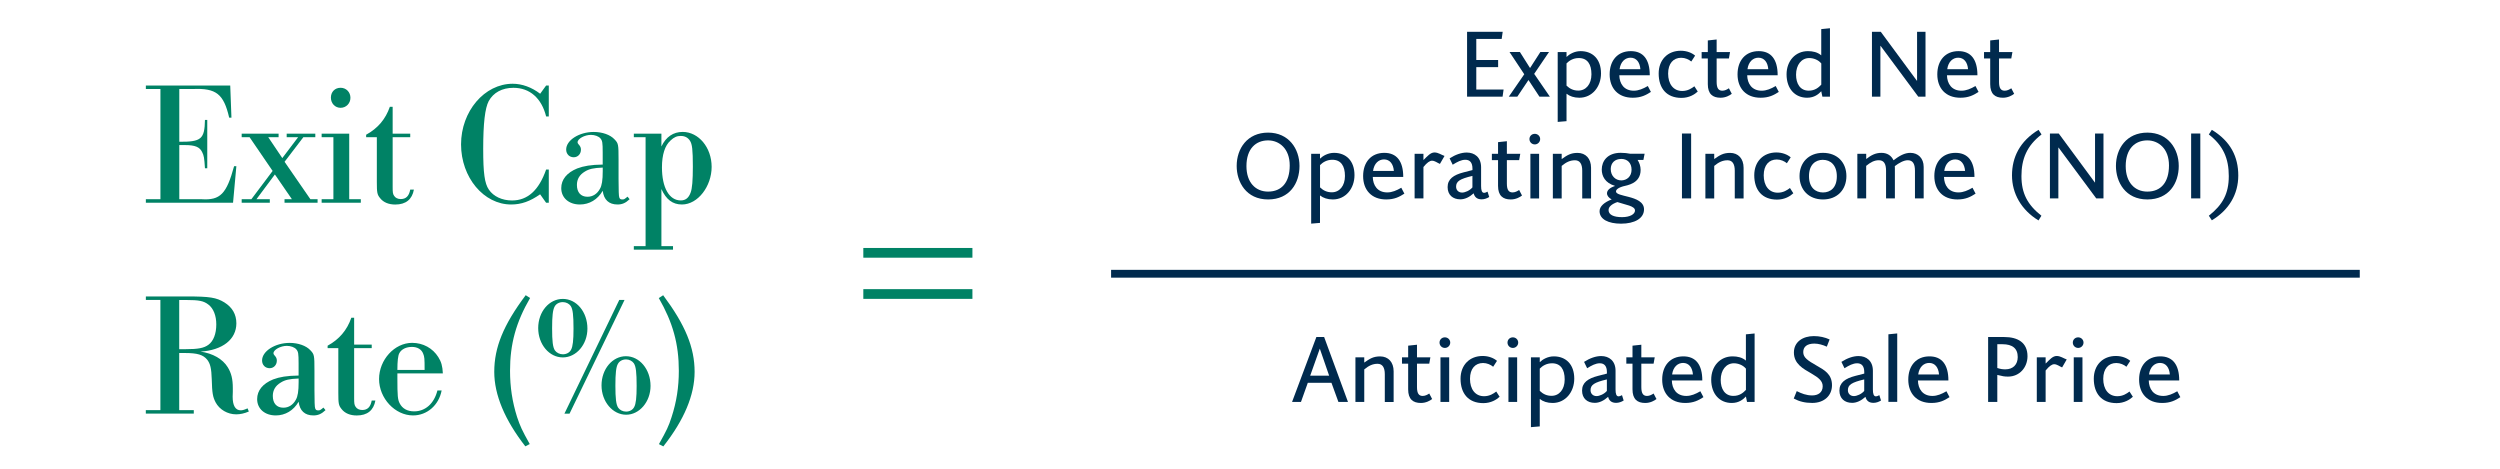 <?xml version="1.0" encoding="UTF-8"?><svg id="Layer_1" xmlns="http://www.w3.org/2000/svg" viewBox="0 0 640 120"><path d="m41.07,22.79h-3.73v-.9h21.6l.31,8.23h-.58c-1.4-6.07-3.33-7.6-9.31-7.33h-3.46v13.5c5.62.04,6.48-.68,6.57-5.58h.59v12.37h-.59c-.18-2.74-.27-3.24-.72-4.14-.63-1.31-1.8-1.8-4.41-1.8h-1.44v13.86h5.71c4.77.31,6.39-1.35,8.32-8.46h.58l-.85,9.36h-22.32v-.9h3.73v-28.21Z" style="fill:#008265; stroke-width:0px;"/><path d="m79.46,51h1.84v.9h-8.46v-.9h1.89l-4.36-6.34-4.72,6.34h3.42v.9h-7.2v-.9h2.48l5.44-7.24-5.9-8.64h-2.02v-.9h9.45v.9h-2.65l3.6,5.35,4.05-5.35h-2.93v-.9h7.33v.9h-3.06l-4.81,6.3,6.61,9.58Z" style="fill:#008265; stroke-width:0px;"/><path d="m85.35,35.12h-3.01v-.9h7.06v16.78h2.97v.9h-10.03v-.9h3.01v-15.88Zm4.36-10.08c0,1.44-1.12,2.56-2.52,2.56s-2.48-1.12-2.48-2.61,1.04-2.52,2.48-2.52,2.52,1.12,2.52,2.56Z" style="fill:#008265; stroke-width:0px;"/><path d="m100.52,34.22h4.5v.9h-4.5v12.78c0,1.31.04,1.75.36,2.21.32.54.95.85,1.71.85,1.35,0,2.12-.77,2.43-2.43h.94c-.45,2.52-2.07,3.83-4.77,3.83-1.67,0-3.02-.54-3.87-1.62-.77-.94-.85-1.4-.85-4.19v-11.43h-2.74v-.63c2.97-1.62,4.99-4,6.07-7.15h.72v6.88Z" style="fill:#008265; stroke-width:0px;"/><path d="m140.48,51.9h-.68l-1.53-2.16c-2.56,1.8-4.81,2.61-7.42,2.61-7.02,0-12.82-6.93-12.82-15.39s5.98-15.52,13.23-15.52c2.38,0,4.86.9,7.02,2.56l1.53-2.11h.68v7.92h-.68c-1.17-4.68-4.18-7.33-8.37-7.33-2.88,0-5.13,1.21-6.34,3.42-.94,1.8-1.4,5.67-1.4,12.24,0,6.17.36,8.82,1.44,10.39,1.17,1.75,3.38,2.79,5.94,2.79,4,0,6.88-2.61,8.73-7.92h.68v8.5Z" style="fill:#008265; stroke-width:0px;"/><path d="m161.18,51c-1.04.99-1.94,1.35-3.1,1.35-2.21,0-3.51-1.22-3.78-3.51-1.31,2.25-3.42,3.51-5.85,3.51-2.83,0-4.77-1.71-4.77-4.19,0-2.21,1.44-3.96,4.09-5.04,1.67-.63,3.51-.95,6.52-.99v-3.1c0-2.56-.09-3.01-.58-3.6-.45-.54-1.44-.9-2.43-.9-1.62,0-3.42.99-3.42,1.89,0,.18.04.27.23.5.5.54.63.9.63,1.4,0,1.12-.81,1.94-1.84,1.94-1.12,0-1.94-.81-1.94-1.98,0-2.39,3.33-4.5,7.06-4.5,2.2,0,4.23.72,5.31,1.89.99,1.03,1.04,1.26,1.04,5.22v4.95q0,4.27.18,4.68c.14.41.31.54.77.54s.54-.04,1.35-.72l.54.67Zm-6.88-8.1c-2.39.09-3.51.36-4.59,1.03-1.35.81-2.02,1.94-2.02,3.42,0,1.89.99,3.02,2.7,3.02,1.35,0,2.48-.72,3.19-2.02.5-.85.72-2.21.72-4.54v-.9Z" style="fill:#008265; stroke-width:0px;"/><path d="m165.27,35.12h-3.01v-.9h7.06v3.28c1.17-2.48,3.06-3.73,5.44-3.73,4.09,0,7.42,4,7.42,8.95s-3.51,9.63-7.6,9.63c-2.38,0-4.05-1.26-5.26-3.96v14.62h2.97v.9h-10.03v-.9h3.01v-27.9Zm6.39.85c-1.44,1.26-2.2,3.64-2.2,6.88,0,5.17,1.84,8.46,4.81,8.46,1.22,0,2.02-.63,2.52-1.98.41-1.03.58-3.15.58-6.7,0-4.32-.18-5.71-.72-6.57s-1.35-1.26-2.39-1.26c-.94,0-1.71.31-2.61,1.17Z" style="fill:#008265; stroke-width:0px;"/><path d="m41.07,76.79h-3.73v-.9h10.44c5.94,0,7.6.27,9.67,1.53,2.02,1.26,3.06,3.06,3.06,5.35,0,4.09-3.51,6.88-9.18,7.24,3.15.45,5.67,1.89,6.97,4,.94,1.53,1.3,3.06,1.3,5.36v.94c-.04.63-.04,1.12-.04,1.26,0,2.29.72,3.47,2.07,3.47.41,0,.81-.09,1.75-.5l.32.81c-1.17.5-2.21.72-3.24.72-2.2,0-4.27-1.21-5.26-3.06-.72-1.39-.9-2.38-.99-5.89-.09-2.79-.36-4-1.17-5.04-1.04-1.26-2.48-1.71-5.76-1.71h-1.4v14.62h3.73v.9h-12.28v-.9h3.73v-28.21Zm6.43,12.6c3.19,0,4.68-.27,5.85-1.12,1.3-.94,2.02-2.83,2.02-5.22,0-2.25-.72-4.09-2.02-5.08-1.22-.94-2.39-1.17-5.67-1.17h-1.8v12.6h1.62Z" style="fill:#008265; stroke-width:0px;"/><path d="m83.33,105c-1.04.99-1.94,1.35-3.1,1.35-2.21,0-3.51-1.21-3.78-3.51-1.31,2.25-3.42,3.51-5.85,3.51-2.83,0-4.77-1.71-4.77-4.18,0-2.21,1.44-3.96,4.09-5.04,1.67-.63,3.51-.95,6.52-.99v-3.1c0-2.57-.09-3.02-.58-3.6-.45-.54-1.44-.9-2.43-.9-1.62,0-3.42.99-3.42,1.89,0,.18.04.27.23.5.5.54.63.9.63,1.39,0,1.12-.81,1.94-1.84,1.94-1.12,0-1.94-.81-1.94-1.98,0-2.38,3.33-4.5,7.06-4.5,2.2,0,4.23.72,5.31,1.89.99,1.04,1.04,1.26,1.04,5.22v4.95q0,4.28.18,4.68c.14.4.31.54.77.54s.54-.05,1.35-.72l.54.67Zm-6.88-8.1c-2.39.09-3.51.36-4.59,1.04-1.35.81-2.02,1.94-2.02,3.42,0,1.89.99,3.01,2.7,3.01,1.35,0,2.48-.72,3.19-2.02.5-.86.72-2.21.72-4.54v-.9Z" style="fill:#008265; stroke-width:0px;"/><path d="m90.66,88.22h4.5v.9h-4.5v12.78c0,1.3.04,1.75.36,2.21.32.54.95.85,1.71.85,1.35,0,2.12-.76,2.43-2.43h.94c-.45,2.52-2.07,3.83-4.77,3.83-1.67,0-3.02-.54-3.87-1.62-.77-.95-.85-1.39-.85-4.18v-11.43h-2.74v-.63c2.97-1.62,4.99-4,6.07-7.16h.72v6.88Z" style="fill:#008265; stroke-width:0px;"/><path d="m101.73,95.6v1.3c0,4.46.09,5.4.58,6.34.67,1.35,1.98,2.07,3.69,2.07,2.88,0,5.13-1.98,5.98-5.35h1.08c-.72,3.78-3.73,6.39-7.33,6.39-4.59,0-8.69-4.37-8.69-9.31s3.96-9.27,8.46-9.27c2.79,0,5.26,1.35,6.7,3.64.77,1.21,1.08,2.29,1.17,4.18h-11.65Zm6.97-.9c0-2.97-.04-3.33-.36-4.14-.41-1.12-1.48-1.75-2.88-1.75-1.48,0-2.7.58-3.24,1.62q-.49.9-.49,4.28h6.97Z" style="fill:#008265; stroke-width:0px;"/><path d="m134.49,114.27c-5.26-6.75-7.96-13.18-7.96-19.08,0-6.25,2.34-12.01,8.05-19.62l1.12.72c-3.6,6.21-5.13,11.74-5.13,18.63,0,4.18.58,7.96,1.8,11.83.81,2.39,1.21,3.29,3.24,6.93l-1.12.58Z" style="fill:#008265; stroke-width:0px;"/><path d="m150.38,84.12c0,4.05-2.83,7.38-6.3,7.38s-6.3-3.33-6.3-7.51,2.79-7.47,6.3-7.47,6.3,3.33,6.3,7.6Zm-8.41-5.62c-.45.86-.63,2.39-.63,5.54,0,3.33.18,4.86.72,5.67.4.58,1.21.99,2.02.99.94,0,1.75-.45,2.11-1.17.45-.81.63-2.43.63-5.4,0-3.46-.18-4.99-.72-5.8-.4-.58-1.17-.99-2.02-.99-.94,0-1.75.45-2.11,1.17Zm17.91-1.71l-14.08,29.11h-1.31l14.04-29.11h1.35Zm6.66,22c0,4.05-2.83,7.38-6.25,7.38s-6.3-3.33-6.3-7.51,2.79-7.47,6.25-7.47,6.3,3.33,6.3,7.61Zm-8.37-5.62c-.45.81-.63,2.38-.63,5.54,0,3.33.18,4.86.72,5.67.41.58,1.17.99,2.02.99.9,0,1.71-.45,2.07-1.17.45-.81.63-2.43.63-5.4,0-3.46-.18-5-.72-5.8-.4-.58-1.17-.99-1.98-.99-.94,0-1.75.45-2.11,1.17Z" style="fill:#008265; stroke-width:0px;"/><path d="m168.69,113.69c2.02-3.6,2.47-4.54,3.24-6.93,1.26-3.87,1.85-7.65,1.85-11.83,0-6.88-1.53-12.38-5.13-18.63l1.12-.72c5.67,7.61,8.05,13.37,8.05,19.62,0,5.9-2.66,12.29-8.01,19.08l-1.12-.58Z" style="fill:#008265; stroke-width:0px;"/><path d="m375.57,24.75V8.14h9.12l-.26,1.82h-6.5v5.4h5.59v1.82h-5.59v5.74h6.99l-.26,1.82h-9.07Z" style="fill:#002a4e; stroke-width:0px;"/><path d="m391.29,20.48l-2.86,4.27h-2.18l3.96-5.74-3.77-5.69h2.66l2.59,4.1,2.64-4.1h2.21l-3.79,5.59,4.01,5.83h-2.67l-2.81-4.27Z" style="fill:#002a4e; stroke-width:0px;"/><path d="m401.03,14.58c.7-.7,2.02-1.49,3.6-1.49,3.07,0,5.23,2.02,5.23,5.71,0,3.41-2.26,6.22-5.54,6.22-1.37,0-2.47-.38-3.29-1.03v7.03l-2.26.19V13.33h2.26v1.25Zm0,7.34c.84.82,1.8,1.27,3.02,1.27,1.94,0,3.36-1.61,3.36-4.18s-1.03-4.15-3.24-4.15c-1.39,0-2.45.65-3.14,1.37v5.69Z" style="fill:#002a4e; stroke-width:0px;"/><path d="m422.63,23.53c-1.27.82-2.52,1.49-4.66,1.49-3.72,0-5.9-2.4-5.9-5.98s2.06-5.95,5.42-5.95c3.17,0,4.85,2.11,4.85,6.17h-7.8c.05,2.14,1.18,3.96,3.72,3.96,1.22,0,2.38-.5,3.58-1.2l.79,1.51Zm-5.21-8.76c-1.34,0-2.54.98-2.81,2.95h5.33c-.14-1.78-1.03-2.95-2.52-2.95Z" style="fill:#002a4e; stroke-width:0px;"/><path d="m434.63,23.43c-.79.74-2.21,1.63-4.18,1.63-3.82,0-5.83-2.47-5.83-6.24,0-3.5,2.3-5.83,5.66-5.83,1.56,0,2.86.55,3.67,1.25l-.98,1.51c-.62-.53-1.58-.96-2.59-.96-1.99,0-3.34,1.44-3.34,4.06s1.32,4.44,3.6,4.44c1.44,0,2.42-.67,3.12-1.2l.86,1.34Z" style="fill:#002a4e; stroke-width:0px;"/><path d="m443.34,24.01c-.55.43-1.58,1.01-2.88,1.01-2.02,0-3.26-.96-3.26-3.48v-6.58h-1.58v-1.63h1.58v-2.98l2.26-.24v3.22h3.43l-.29,1.63h-3.14v6c0,1.63.48,2.26,1.46,2.26.62,0,1.18-.29,1.68-.62l.74,1.42Z" style="fill:#002a4e; stroke-width:0px;"/><path d="m455.37,23.53c-1.27.82-2.52,1.49-4.66,1.49-3.72,0-5.9-2.4-5.9-5.98s2.06-5.95,5.42-5.95c3.17,0,4.85,2.11,4.85,6.17h-7.8c.05,2.14,1.18,3.96,3.72,3.96,1.22,0,2.38-.5,3.58-1.2l.79,1.51Zm-5.21-8.76c-1.34,0-2.54.98-2.81,2.95h5.33c-.14-1.78-1.03-2.95-2.52-2.95Z" style="fill:#002a4e; stroke-width:0px;"/><path d="m466.24,23.36c-.67.72-1.75,1.66-3.62,1.66-3.07,0-5.26-2.26-5.26-5.98,0-3.43,2.26-5.95,5.47-5.95,1.25,0,2.45.26,3.41,1.08v-6.72l2.23-.22v17.52h-1.94l-.29-1.39Zm0-7.13c-.79-.96-2.06-1.37-3.07-1.37-1.99,0-3.38,1.73-3.38,4.27,0,2.26,1.03,4.08,3.24,4.08,1.61,0,2.54-.82,3.22-1.54v-5.45Z" style="fill:#002a4e; stroke-width:0px;"/><path d="m492.93,24.75h-1.85l-9.65-13.01h-.05v13.01h-2.16V8.14h2.26l9.24,12.53h.05v-12.53h2.16v16.61Z" style="fill:#002a4e; stroke-width:0px;"/><path d="m506.51,23.53c-1.27.82-2.52,1.49-4.66,1.49-3.72,0-5.9-2.4-5.9-5.98s2.06-5.95,5.42-5.95c3.17,0,4.85,2.11,4.85,6.17h-7.8c.05,2.14,1.18,3.96,3.72,3.96,1.22,0,2.38-.5,3.58-1.2l.79,1.51Zm-5.21-8.76c-1.34,0-2.54.98-2.81,2.95h5.33c-.14-1.78-1.03-2.95-2.52-2.95Z" style="fill:#002a4e; stroke-width:0px;"/><path d="m515.63,24.01c-.55.43-1.58,1.01-2.88,1.01-2.02,0-3.26-.96-3.26-3.48v-6.58h-1.58v-1.63h1.58v-2.98l2.26-.24v3.22h3.43l-.29,1.63h-3.14v6c0,1.63.48,2.26,1.46,2.26.62,0,1.18-.29,1.68-.62l.74,1.42Z" style="fill:#002a4e; stroke-width:0px;"/><path d="m324.63,51.06c-5.62,0-8.04-4.46-8.04-8.57,0-4.49,2.74-8.54,8.04-8.54s8.04,4.15,8.04,8.54-2.5,8.57-8.04,8.57Zm0-15.12c-3.1,0-5.54,2.09-5.54,6.58,0,4.2,2.33,6.53,5.54,6.53,3.48,0,5.54-2.38,5.54-6.7s-2.69-6.41-5.54-6.41Z" style="fill:#002a4e; stroke-width:0px;"/><path d="m337.92,40.62c.7-.7,2.02-1.49,3.6-1.49,3.07,0,5.23,2.02,5.23,5.71,0,3.41-2.26,6.22-5.54,6.22-1.37,0-2.47-.38-3.29-1.03v7.03l-2.26.19v-17.88h2.26v1.25Zm0,7.34c.84.82,1.8,1.27,3.03,1.27,1.94,0,3.36-1.61,3.36-4.18s-1.03-4.15-3.24-4.15c-1.39,0-2.45.65-3.14,1.37v5.69Z" style="fill:#002a4e; stroke-width:0px;"/><path d="m359.52,49.57c-1.27.82-2.52,1.49-4.66,1.49-3.72,0-5.9-2.4-5.9-5.98s2.06-5.95,5.42-5.95c3.17,0,4.85,2.11,4.85,6.17h-7.8c.05,2.14,1.18,3.96,3.72,3.96,1.22,0,2.38-.5,3.58-1.2l.79,1.51Zm-5.21-8.76c-1.34,0-2.54.98-2.81,2.95h5.33c-.14-1.78-1.03-2.95-2.52-2.95Z" style="fill:#002a4e; stroke-width:0px;"/><path d="m368.62,41.96c-.74-.31-1.3-.82-2.04-.82-.55,0-1.27.48-2.18,1.61v8.04h-2.26v-11.42h2.26v1.56h.05c.98-.96,1.75-1.9,2.78-1.9.96,0,1.73.6,2.57.89l-1.18,2.04Z" style="fill:#002a4e; stroke-width:0px;"/><path d="m381.24,50.43c-.58.36-1.25.6-1.94.6-1.18,0-1.8-.58-2.04-1.54-1.13,1.01-2.28,1.54-3.41,1.54-1.9,0-3.26-1.1-3.26-3.14s1.49-3.1,4.1-3.77l2.26-.58v-.38c0-1.58-.7-2.26-1.82-2.26-1.06,0-2.09.55-3.24,1.27l-.79-1.63c1.51-.96,3-1.49,4.39-1.49,1.99,0,3.67,1.2,3.67,3.77v4.8c0,1.08.19,1.75.79,1.75.22,0,.46-.1.86-.31l.43,1.37Zm-4.3-5.4c-3.24.77-4.18,1.39-4.18,2.76,0,.91.65,1.51,1.54,1.51.74,0,1.94-.5,2.64-1.32v-2.95Z" style="fill:#002a4e; stroke-width:0px;"/><path d="m389.64,50.05c-.55.43-1.58,1.01-2.88,1.01-2.02,0-3.26-.96-3.26-3.48v-6.58h-1.58v-1.63h1.58v-2.98l2.26-.24v3.22h3.43l-.29,1.63h-3.14v6c0,1.63.48,2.26,1.46,2.26.62,0,1.18-.29,1.68-.62l.74,1.42Z" style="fill:#002a4e; stroke-width:0px;"/><path d="m392.91,36.97c-.77,0-1.37-.6-1.37-1.37s.6-1.34,1.37-1.34,1.37.6,1.37,1.34-.6,1.37-1.37,1.37Zm-1.13,13.83v-11.42h2.23v11.42h-2.23Z" style="fill:#002a4e; stroke-width:0px;"/><path d="m405.05,50.79v-7.1c0-1.7-.6-2.66-1.85-2.66s-2.26.48-3.41,1.44v8.33h-2.26v-11.42h2.26v1.34c1.39-.98,2.3-1.58,4.06-1.58,2.09,0,3.46,1.46,3.46,3.82v7.85h-2.26Z" style="fill:#002a4e; stroke-width:0px;"/><path d="m419.23,40.95c.43.7.77,1.56.77,2.54,0,3.53-3.48,3.94-4.51,4.22-1.58.46-1.8,1.03-1.8,1.3,0,.7,1.56.96,3.22,1.39,1.92.5,3.96,1.27,3.96,3.19,0,2.33-2.42,3.67-5.88,3.67-3.26,0-5.5-1.13-5.5-3.19,0-1.25,1.22-2.3,3.1-3.02-.7-.36-1.2-.94-1.2-1.56,0-.74.67-1.42,2.02-1.87v-.05c-2.52-.74-3.36-2.5-3.36-4.18,0-2.11,1.42-4.27,4.85-4.27.94,0,1.73.1,2.45.24h3.67l-.31,1.58h-1.46Zm-5.18,10.78c-1.42.48-2.26,1.2-2.26,2.04,0,1.2,1.27,1.82,3.46,1.82,2.04,0,3.31-.77,3.31-1.7,0-1.2-2.5-1.46-4.51-2.16Zm.96-11.04c-1.54,0-2.66.96-2.66,2.59,0,1.78,1.25,2.9,2.69,2.9s2.64-1.01,2.64-2.74-1.06-2.76-2.66-2.76Z" style="fill:#002a4e; stroke-width:0px;"/><path d="m430.58,50.79v-16.61h2.35v16.61h-2.35Z" style="fill:#002a4e; stroke-width:0px;"/><path d="m444.1,50.79v-7.1c0-1.7-.6-2.66-1.85-2.66s-2.26.48-3.41,1.44v8.33h-2.26v-11.42h2.26v1.34c1.39-.98,2.3-1.58,4.06-1.58,2.09,0,3.46,1.46,3.46,3.82v7.85h-2.26Z" style="fill:#002a4e; stroke-width:0px;"/><path d="m459.1,49.47c-.79.74-2.21,1.63-4.18,1.63-3.82,0-5.83-2.47-5.83-6.24,0-3.5,2.3-5.83,5.66-5.83,1.56,0,2.86.55,3.67,1.25l-.98,1.51c-.62-.53-1.58-.96-2.59-.96-1.99,0-3.34,1.44-3.34,4.06s1.32,4.44,3.6,4.44c1.44,0,2.42-.67,3.12-1.2l.86,1.34Z" style="fill:#002a4e; stroke-width:0px;"/><path d="m466.68,51.06c-3.72,0-6-2.57-6-5.98s2.28-5.95,6-5.95,6,2.5,6,5.95-2.3,5.98-6,5.98Zm0-10.15c-1.92,0-3.58,1.25-3.58,4.18s1.66,4.18,3.58,4.18,3.55-1.22,3.55-4.13-1.66-4.22-3.55-4.22Z" style="fill:#002a4e; stroke-width:0px;"/><path d="m475.49,39.37h2.26v1.34c1.22-.94,2.3-1.58,3.91-1.58,1.42,0,2.52.67,3.07,1.9,1.54-1.15,2.83-1.9,4.32-1.9,1.97,0,3.41,1.37,3.41,3.6v8.06h-2.23v-7.08c0-1.82-.58-2.69-1.85-2.69-1.01,0-2.26.7-3.31,1.51.02.1.02.36.02.48v7.78h-2.26v-7.08c0-1.82-.58-2.69-1.85-2.69-1.13,0-2.11.5-3.24,1.44v8.33h-2.26v-11.42Z" style="fill:#002a4e; stroke-width:0px;"/><path d="m505.75,49.57c-1.27.82-2.52,1.49-4.66,1.49-3.72,0-5.9-2.4-5.9-5.98s2.06-5.95,5.42-5.95c3.17,0,4.85,2.11,4.85,6.17h-7.8c.05,2.14,1.18,3.96,3.72,3.96,1.22,0,2.38-.5,3.58-1.2l.79,1.51Zm-5.21-8.76c-1.34,0-2.54.98-2.81,2.95h5.33c-.14-1.78-1.03-2.95-2.52-2.95Z" style="fill:#002a4e; stroke-width:0px;"/><path d="m521.86,56.43c-4.39-2.66-6.79-6.89-6.79-11.52s1.99-8.76,6.79-11.67l.77,1.18c-3.74,2.88-5.14,6.26-5.14,10.66s1.54,7.32,5.11,10.15l-.74,1.2Z" style="fill:#002a4e; stroke-width:0px;"/><path d="m538.49,50.79h-1.85l-9.65-13.01h-.05v13.01h-2.16v-16.61h2.26l9.24,12.53h.05v-12.53h2.16v16.61Z" style="fill:#002a4e; stroke-width:0px;"/><path d="m549.72,51.06c-5.62,0-8.04-4.46-8.04-8.57,0-4.49,2.74-8.54,8.04-8.54s8.04,4.15,8.04,8.54-2.5,8.57-8.04,8.57Zm0-15.12c-3.1,0-5.54,2.09-5.54,6.58,0,4.2,2.33,6.53,5.54,6.53,3.48,0,5.54-2.38,5.54-6.7s-2.69-6.41-5.54-6.41Z" style="fill:#002a4e; stroke-width:0px;"/><path d="m560.93,50.79v-16.61h2.35v16.61h-2.35Z" style="fill:#002a4e; stroke-width:0px;"/><path d="m565.46,55.23c3.58-2.83,5.11-5.69,5.11-10.15s-1.39-7.78-5.11-10.66l.77-1.18c4.8,2.9,6.77,6.91,6.77,11.69s-2.38,8.83-6.77,11.47l-.77-1.18Z" style="fill:#002a4e; stroke-width:0px;"/><path d="m336.99,86.28h1.99l6.1,16.61h-2.45l-1.78-4.9h-6.05l-1.75,4.9h-2.28l6.22-16.61Zm.89,3h-.02l-2.45,6.89h4.85l-2.38-6.89Z" style="fill:#002a4e; stroke-width:0px;"/><path d="m354.51,102.89v-7.1c0-1.7-.6-2.66-1.85-2.66s-2.26.48-3.41,1.44v8.33h-2.26v-11.42h2.26v1.34c1.39-.98,2.3-1.58,4.06-1.58,2.09,0,3.46,1.46,3.46,3.82v7.85h-2.26Z" style="fill:#002a4e; stroke-width:0px;"/><path d="m366.63,102.15c-.55.43-1.58,1.01-2.88,1.01-2.02,0-3.26-.96-3.26-3.48v-6.58h-1.58v-1.63h1.58v-2.98l2.26-.24v3.22h3.43l-.29,1.63h-3.14v6c0,1.63.48,2.26,1.46,2.26.62,0,1.18-.29,1.68-.62l.74,1.42Z" style="fill:#002a4e; stroke-width:0px;"/><path d="m369.89,89.07c-.77,0-1.37-.6-1.37-1.37s.6-1.34,1.37-1.34,1.37.6,1.37,1.34-.6,1.37-1.37,1.37Zm-1.13,13.83v-11.42h2.23v11.42h-2.23Z" style="fill:#002a4e; stroke-width:0px;"/><path d="m383.91,101.57c-.79.74-2.21,1.63-4.18,1.63-3.82,0-5.83-2.47-5.83-6.24,0-3.5,2.3-5.83,5.66-5.83,1.56,0,2.86.55,3.67,1.25l-.98,1.51c-.62-.53-1.58-.96-2.59-.96-1.99,0-3.34,1.44-3.34,4.06s1.32,4.44,3.6,4.44c1.44,0,2.42-.67,3.12-1.2l.86,1.34Z" style="fill:#002a4e; stroke-width:0px;"/><path d="m387.29,89.07c-.77,0-1.37-.6-1.37-1.37s.6-1.34,1.37-1.34,1.37.6,1.37,1.34-.6,1.37-1.37,1.37Zm-1.13,13.83v-11.42h2.23v11.42h-2.23Z" style="fill:#002a4e; stroke-width:0px;"/><path d="m394.18,92.72c.7-.7,2.02-1.49,3.6-1.49,3.07,0,5.23,2.02,5.23,5.71,0,3.41-2.26,6.22-5.54,6.22-1.37,0-2.47-.38-3.29-1.03v7.03l-2.26.19v-17.88h2.26v1.25Zm0,7.34c.84.82,1.8,1.27,3.02,1.27,1.94,0,3.36-1.61,3.36-4.18s-1.03-4.15-3.24-4.15c-1.39,0-2.45.65-3.14,1.37v5.69Z" style="fill:#002a4e; stroke-width:0px;"/><path d="m415.66,102.53c-.58.36-1.25.6-1.94.6-1.18,0-1.8-.58-2.04-1.54-1.13,1.01-2.28,1.54-3.41,1.54-1.9,0-3.26-1.1-3.26-3.14s1.49-3.1,4.1-3.77l2.26-.58v-.38c0-1.58-.7-2.26-1.82-2.26-1.06,0-2.09.55-3.24,1.27l-.79-1.63c1.51-.96,3-1.49,4.39-1.49,1.99,0,3.67,1.2,3.67,3.77v4.8c0,1.08.19,1.75.79,1.75.22,0,.46-.1.86-.31l.43,1.37Zm-4.3-5.4c-3.24.77-4.18,1.39-4.18,2.76,0,.91.65,1.51,1.54,1.51.74,0,1.94-.5,2.64-1.32v-2.95Z" style="fill:#002a4e; stroke-width:0px;"/><path d="m424.06,102.15c-.55.43-1.58,1.01-2.88,1.01-2.02,0-3.26-.96-3.26-3.48v-6.58h-1.58v-1.63h1.58v-2.98l2.26-.24v3.22h3.43l-.29,1.63h-3.14v6c0,1.63.48,2.26,1.46,2.26.62,0,1.18-.29,1.68-.62l.74,1.42Z" style="fill:#002a4e; stroke-width:0px;"/><path d="m436.08,101.67c-1.27.82-2.52,1.49-4.66,1.49-3.72,0-5.9-2.4-5.9-5.98s2.06-5.95,5.42-5.95c3.17,0,4.85,2.11,4.85,6.17h-7.8c.05,2.14,1.18,3.96,3.72,3.96,1.22,0,2.38-.5,3.58-1.2l.79,1.51Zm-5.21-8.76c-1.34,0-2.54.98-2.81,2.95h5.33c-.14-1.78-1.03-2.95-2.52-2.95Z" style="fill:#002a4e; stroke-width:0px;"/><path d="m446.95,101.5c-.67.72-1.75,1.66-3.62,1.66-3.07,0-5.26-2.26-5.26-5.98,0-3.43,2.26-5.95,5.47-5.95,1.25,0,2.45.26,3.41,1.08v-6.72l2.23-.22v17.52h-1.94l-.29-1.39Zm0-7.13c-.79-.96-2.06-1.37-3.07-1.37-1.99,0-3.38,1.73-3.38,4.27,0,2.26,1.03,4.08,3.24,4.08,1.61,0,2.54-.82,3.22-1.54v-5.45Z" style="fill:#002a4e; stroke-width:0px;"/><path d="m459.98,100.13c1.18.6,2.45,1.1,3.94,1.1s2.69-.74,2.69-2.35c0-1.32-.98-2.16-2.93-3.29-2.04-1.18-4.44-2.42-4.44-5.35,0-2.74,2.3-4.2,5.11-4.2,1.46,0,2.83.31,4.03.86l-.72,1.85c-.98-.46-2.16-.79-3.17-.79-1.85,0-2.86.77-2.86,2.18s1.13,2.14,3.5,3.5c1.85,1.06,3.86,2.11,3.86,4.97,0,2.66-1.99,4.54-5.06,4.54-1.85,0-3.31-.36-4.73-1.13l.77-1.9Z" style="fill:#002a4e; stroke-width:0px;"/><path d="m481.54,102.53c-.58.36-1.25.6-1.94.6-1.18,0-1.8-.58-2.04-1.54-1.13,1.01-2.28,1.54-3.41,1.54-1.9,0-3.26-1.1-3.26-3.14s1.49-3.1,4.1-3.77l2.26-.58v-.38c0-1.58-.7-2.26-1.82-2.26-1.06,0-2.09.55-3.24,1.27l-.79-1.63c1.51-.96,3-1.49,4.39-1.49,1.99,0,3.67,1.2,3.67,3.77v4.8c0,1.08.19,1.75.79,1.75.22,0,.46-.1.86-.31l.43,1.37Zm-4.3-5.4c-3.24.77-4.18,1.39-4.18,2.76,0,.91.65,1.51,1.54,1.51.74,0,1.94-.5,2.64-1.32v-2.95Z" style="fill:#002a4e; stroke-width:0px;"/><path d="m483.43,102.89v-17.31l2.26-.22v17.52h-2.26Z" style="fill:#002a4e; stroke-width:0px;"/><path d="m499.08,101.67c-1.27.82-2.52,1.49-4.66,1.49-3.72,0-5.9-2.4-5.9-5.98s2.06-5.95,5.42-5.95c3.17,0,4.85,2.11,4.85,6.17h-7.8c.05,2.14,1.18,3.96,3.72,3.96,1.22,0,2.38-.5,3.58-1.2l.79,1.51Zm-5.21-8.76c-1.34,0-2.54.98-2.81,2.95h5.33c-.14-1.78-1.03-2.95-2.52-2.95Z" style="fill:#002a4e; stroke-width:0px;"/><path d="m514.05,96.41c-.91,0-1.44-.1-2.74-.43v6.91h-2.35v-16.61h4.15c3.38,0,5.93,1.37,5.93,4.92,0,2.81-1.99,5.21-4.99,5.21Zm-1.42-8.3h-1.32v6.1c.91.29,1.39.34,2.09.34,1.92,0,3.14-1.22,3.14-3.14,0-2.23-1.37-3.29-3.91-3.29Z" style="fill:#002a4e; stroke-width:0px;"/><path d="m527.9,94.06c-.74-.31-1.3-.82-2.04-.82-.55,0-1.27.48-2.18,1.61v8.04h-2.26v-11.42h2.26v1.56h.05c.98-.96,1.75-1.9,2.78-1.9.96,0,1.73.6,2.57.89l-1.18,2.04Z" style="fill:#002a4e; stroke-width:0px;"/><path d="m532.01,89.07c-.77,0-1.37-.6-1.37-1.37s.6-1.34,1.37-1.34,1.37.6,1.37,1.34-.6,1.37-1.37,1.37Zm-1.13,13.83v-11.42h2.23v11.42h-2.23Z" style="fill:#002a4e; stroke-width:0px;"/><path d="m546.02,101.57c-.79.74-2.21,1.63-4.18,1.63-3.82,0-5.83-2.47-5.83-6.24,0-3.5,2.3-5.83,5.66-5.83,1.56,0,2.86.55,3.67,1.25l-.98,1.51c-.62-.53-1.58-.96-2.59-.96-1.99,0-3.34,1.44-3.34,4.06s1.32,4.44,3.6,4.44c1.44,0,2.42-.67,3.12-1.2l.86,1.34Z" style="fill:#002a4e; stroke-width:0px;"/><path d="m558.17,101.67c-1.27.82-2.52,1.49-4.66,1.49-3.72,0-5.9-2.4-5.9-5.98s2.06-5.95,5.42-5.95c3.17,0,4.85,2.11,4.85,6.17h-7.8c.05,2.14,1.18,3.96,3.72,3.96,1.22,0,2.38-.5,3.58-1.2l.79,1.51Zm-5.21-8.76c-1.34,0-2.54.98-2.81,2.95h5.33c-.14-1.78-1.03-2.95-2.52-2.95Z" style="fill:#002a4e; stroke-width:0px;"/><line x1="284.44" y1="70.08" x2="604.1" y2="70.08" style="fill:none; stroke:#002a4e; stroke-miterlimit:10; stroke-width:2px;"/><rect x="221.01" y="63.48" width="27.93" height="2.49" style="fill:#008265; stroke-width:0px;"/><rect x="221.01" y="74.02" width="27.93" height="2.49" style="fill:#008265; stroke-width:0px;"/></svg>